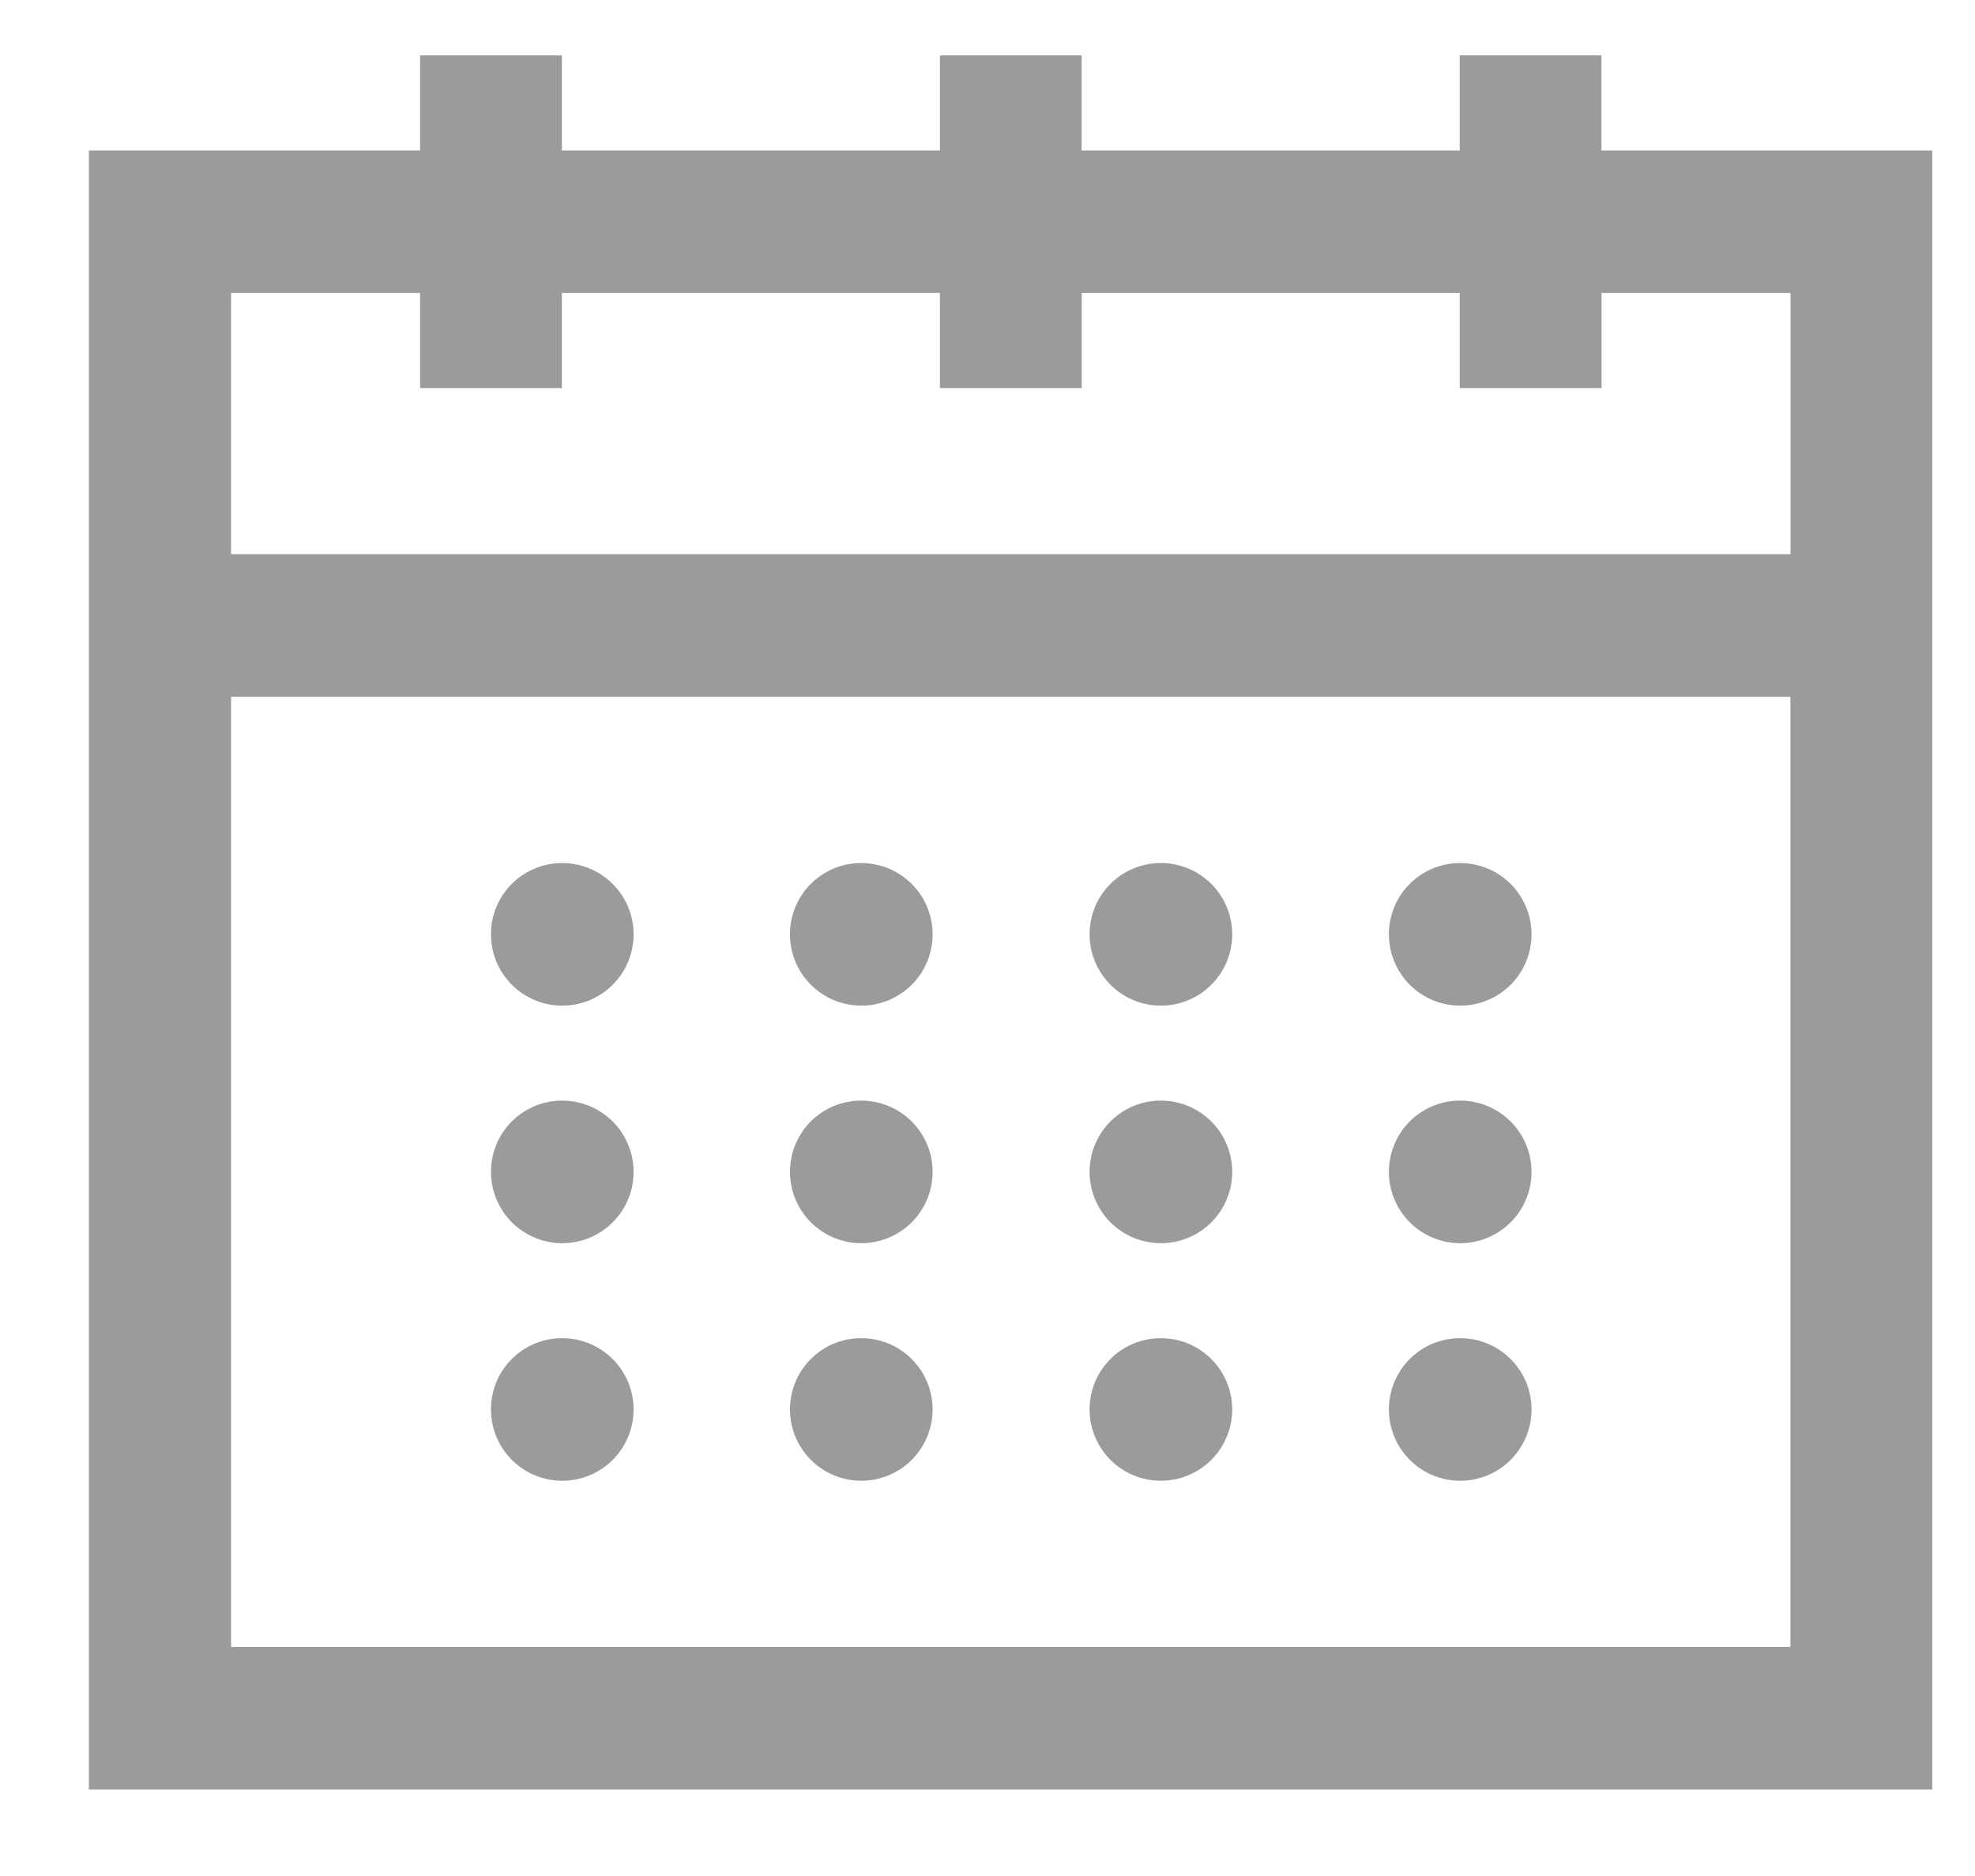 <svg xmlns="http://www.w3.org/2000/svg" width="20" height="19" viewBox="0 0 20 19">
  <defs>
    <style>
      .cls-1 {
        fill: #9b9b9b;
        fill-rule: evenodd;
      }
    </style>
  </defs>
  <path id="Calendar" class="cls-1" d="M16.217,1.524V0.561H14.782V1.524H10.953V0.561H9.518V1.524H5.69V0.561H4.254V1.524H0.9v16.6H19.567V1.524h-3.35ZM18.131,16.68H2.34V7.057H18.131V16.68h0Zm0-11.067H2.34V2.967H4.254V3.93H5.69V2.967H9.518V3.93h1.436V2.967h3.828V3.93h1.436V2.967h1.914V5.614h0ZM5.69,8.741a0.722,0.722,0,1,1-.718.722A0.72,0.72,0,0,1,5.69,8.741Zm3.031,0A0.722,0.722,0,1,1,8,9.463,0.72,0.72,0,0,1,8.72,8.741Zm3.031,0a0.722,0.722,0,1,1-.718.722A0.72,0.72,0,0,1,11.751,8.741Zm3.031,0a0.722,0.722,0,1,1-.718.722A0.72,0.72,0,0,1,14.782,8.741ZM5.69,11.147a0.722,0.722,0,1,1-.718.722A0.72,0.72,0,0,1,5.69,11.147Zm3.031,0A0.722,0.722,0,1,1,8,11.869,0.72,0.72,0,0,1,8.72,11.147Zm3.031,0a0.722,0.722,0,1,1-.718.722A0.72,0.72,0,0,1,11.751,11.147Zm3.031,0a0.722,0.722,0,1,1-.718.722A0.72,0.72,0,0,1,14.782,11.147ZM5.69,13.553a0.722,0.722,0,1,1-.718.722A0.72,0.72,0,0,1,5.69,13.553Zm3.031,0A0.722,0.722,0,1,1,8,14.274,0.72,0.72,0,0,1,8.72,13.553Zm3.031,0a0.722,0.722,0,1,1-.718.722A0.72,0.72,0,0,1,11.751,13.553Zm3.031,0a0.722,0.722,0,1,1-.718.722A0.72,0.72,0,0,1,14.782,13.553Z"/>
</svg>
